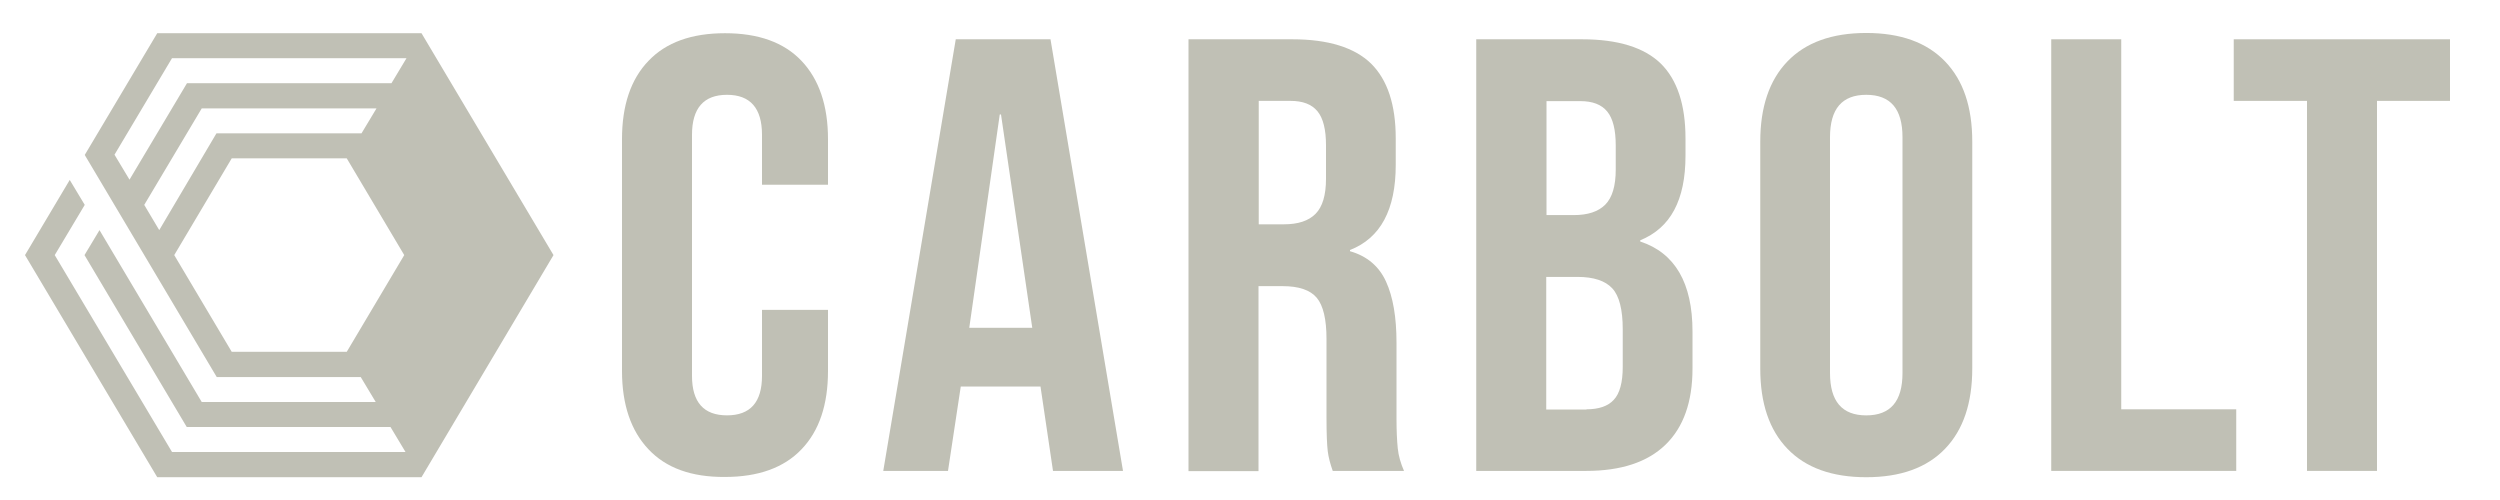 <svg width="105" height="21" viewBox="0 0 105 21" fill="none" xmlns="http://www.w3.org/2000/svg">
<g clip-path="url(#clip0_1155_8041)">
<mask id="mask0_1155_8041" style="mask-type:luminance" maskUnits="userSpaceOnUse" x="0" y="0" width="105" height="21">
<path d="M105 0H0V21H105V0Z" fill="white"/>
</mask>
<g mask="url(#mask0_1155_8041)">
<mask id="mask1_1155_8041" style="mask-type:luminance" maskUnits="userSpaceOnUse" x="0" y="0" width="105" height="28">
<path d="M105 0H0V27.823H105V0Z" fill="white"/>
</mask>
<g mask="url(#mask1_1155_8041)">
<path d="M27.237 18.871C26.502 18.097 26.124 16.997 26.124 15.582V5.846C26.124 4.43 26.491 3.33 27.237 2.556C27.972 1.782 29.043 1.395 30.45 1.395C31.857 1.395 32.928 1.782 33.663 2.556C34.398 3.33 34.776 4.43 34.776 5.846V7.76H32.004V5.662C32.004 4.542 31.511 3.982 30.534 3.982C29.558 3.982 29.064 4.542 29.064 5.662V15.786C29.064 16.895 29.558 17.445 30.534 17.445C31.511 17.445 32.004 16.895 32.004 15.786V13.015H34.776V15.582C34.776 16.997 34.408 18.097 33.663 18.871C32.928 19.645 31.846 20.032 30.45 20.032C29.043 20.043 27.972 19.655 27.237 18.871Z" fill="#C0C0B5"/>
</g>
<mask id="mask2_1155_8041" style="mask-type:luminance" maskUnits="userSpaceOnUse" x="0" y="0" width="105" height="28">
<path d="M105 0H0V27.823H105V0Z" fill="white"/>
</mask>
<g mask="url(#mask2_1155_8041)">
<path d="M47.166 19.778L44.121 1.65H40.142L37.097 19.778H39.816L40.352 16.234H43.701L44.226 19.778H47.166ZM40.709 13.769L41.99 4.807H42.042L43.355 13.769H40.709Z" fill="#C0C0B5"/>
</g>
<mask id="mask3_1155_8041" style="mask-type:luminance" maskUnits="userSpaceOnUse" x="0" y="0" width="105" height="28">
<path d="M105 0H0V27.823H105V0Z" fill="white"/>
</mask>
<g mask="url(#mask3_1155_8041)">
<path d="M49.917 1.65H54.275C55.786 1.65 56.889 1.996 57.582 2.668C58.275 3.351 58.621 4.4 58.621 5.815V6.925C58.621 8.809 57.981 10.001 56.7 10.5V10.551C57.414 10.755 57.918 11.182 58.212 11.824C58.506 12.466 58.653 13.321 58.653 14.39V17.578C58.653 18.098 58.674 18.515 58.706 18.831C58.737 19.146 58.831 19.462 58.968 19.778H55.975C55.87 19.483 55.797 19.208 55.766 18.953C55.734 18.698 55.713 18.23 55.713 17.558V14.238C55.713 13.413 55.577 12.832 55.303 12.506C55.031 12.181 54.547 12.018 53.876 12.018H52.857V19.788H49.917V1.65ZM53.928 9.421C54.516 9.421 54.957 9.278 55.251 8.983C55.545 8.687 55.692 8.198 55.692 7.506V6.1C55.692 5.449 55.577 4.97 55.335 4.675C55.093 4.379 54.715 4.237 54.201 4.237H52.867V9.421H53.928Z" fill="#C0C0B5"/>
</g>
<mask id="mask4_1155_8041" style="mask-type:luminance" maskUnits="userSpaceOnUse" x="0" y="0" width="105" height="28">
<path d="M105 0H0V27.823H105V0Z" fill="white"/>
</mask>
<g mask="url(#mask4_1155_8041)">
<path d="M62.013 1.65H66.444C67.956 1.65 69.058 1.996 69.751 2.668C70.444 3.351 70.791 4.4 70.791 5.815V6.538C70.791 7.475 70.633 8.229 70.318 8.82C70.003 9.41 69.531 9.828 68.89 10.093V10.144C70.35 10.622 71.085 11.885 71.085 13.922V15.48C71.085 16.875 70.707 17.945 69.951 18.678C69.195 19.411 68.082 19.778 66.622 19.778H62.002V1.65H62.013ZM66.097 9.034C66.685 9.034 67.126 8.891 67.42 8.596C67.714 8.3 67.861 7.811 67.861 7.119V6.111C67.861 5.459 67.746 4.98 67.504 4.685C67.263 4.389 66.885 4.247 66.37 4.247H64.953V9.034H66.097ZM66.633 17.191C67.147 17.191 67.536 17.059 67.777 16.794C68.029 16.529 68.155 16.061 68.155 15.409V13.83C68.155 13.005 68.008 12.425 67.714 12.109C67.42 11.793 66.937 11.63 66.255 11.63H64.942V17.201H66.633V17.191Z" fill="#C0C0B5"/>
</g>
<mask id="mask5_1155_8041" style="mask-type:luminance" maskUnits="userSpaceOnUse" x="0" y="0" width="105" height="28">
<path d="M105 0H0V27.823H105V0Z" fill="white"/>
</mask>
<g mask="url(#mask5_1155_8041)">
<path d="M75.075 18.851C74.309 18.057 73.931 16.937 73.931 15.48V5.948C73.931 4.502 74.309 3.371 75.075 2.577C75.842 1.782 76.944 1.385 78.383 1.385C79.821 1.385 80.924 1.782 81.69 2.577C82.457 3.371 82.835 4.491 82.835 5.948V15.48C82.835 16.926 82.457 18.057 81.69 18.851C80.924 19.646 79.821 20.043 78.383 20.043C76.944 20.043 75.842 19.646 75.075 18.851ZM79.905 15.664V5.764C79.905 4.573 79.401 3.982 78.383 3.982C77.364 3.982 76.86 4.573 76.86 5.764V15.664C76.86 16.855 77.364 17.446 78.383 17.446C79.401 17.446 79.905 16.855 79.905 15.664Z" fill="#C0C0B5"/>
</g>
<mask id="mask6_1155_8041" style="mask-type:luminance" maskUnits="userSpaceOnUse" x="0" y="0" width="105" height="28">
<path d="M105 0H0V27.823H105V0Z" fill="white"/>
</mask>
<g mask="url(#mask6_1155_8041)">
<path d="M86.152 1.65H89.092V17.191H93.922V19.778H86.152V1.65Z" fill="#C0C0B5"/>
</g>
<mask id="mask7_1155_8041" style="mask-type:luminance" maskUnits="userSpaceOnUse" x="0" y="0" width="105" height="28">
<path d="M105 0H0V27.823H105V0Z" fill="white"/>
</mask>
<g mask="url(#mask7_1155_8041)">
<path d="M96.894 4.237H93.817V1.65H102.9V4.237H99.834V19.778H96.894V4.237Z" fill="#C0C0B5"/>
</g>
<mask id="mask8_1155_8041" style="mask-type:luminance" maskUnits="userSpaceOnUse" x="0" y="0" width="105" height="28">
<path d="M105 0H0V27.823H105V0Z" fill="white"/>
</mask>
<g mask="url(#mask8_1155_8041)">
<path d="M17.703 1.395H6.604L3.559 6.508L9.103 15.836H15.151L15.781 16.885H8.473L4.179 9.665L3.549 10.714L7.843 17.934H16.401L17.031 18.983H7.224L2.299 10.714L3.559 8.605L2.929 7.557L1.05 10.714L6.604 20.043H17.703L23.247 10.714L17.703 1.395ZM6.058 8.605L8.473 4.552H15.813L15.183 5.601H9.093L9.072 5.632L6.688 9.665L6.058 8.605ZM14.563 14.777H9.733L7.318 10.714L9.733 6.65H14.563L16.978 10.714L14.563 14.777ZM16.443 3.493H7.854L5.439 7.546L4.809 6.497L7.224 2.444H17.073L16.443 3.493Z" fill="#C0C0B5"/>
</g>
</g>
</g>
<defs>
<clipPath id="clip0_1155_8041">
<rect width="105" height="21" fill="white"/>
</clipPath>
</defs>
</svg>
